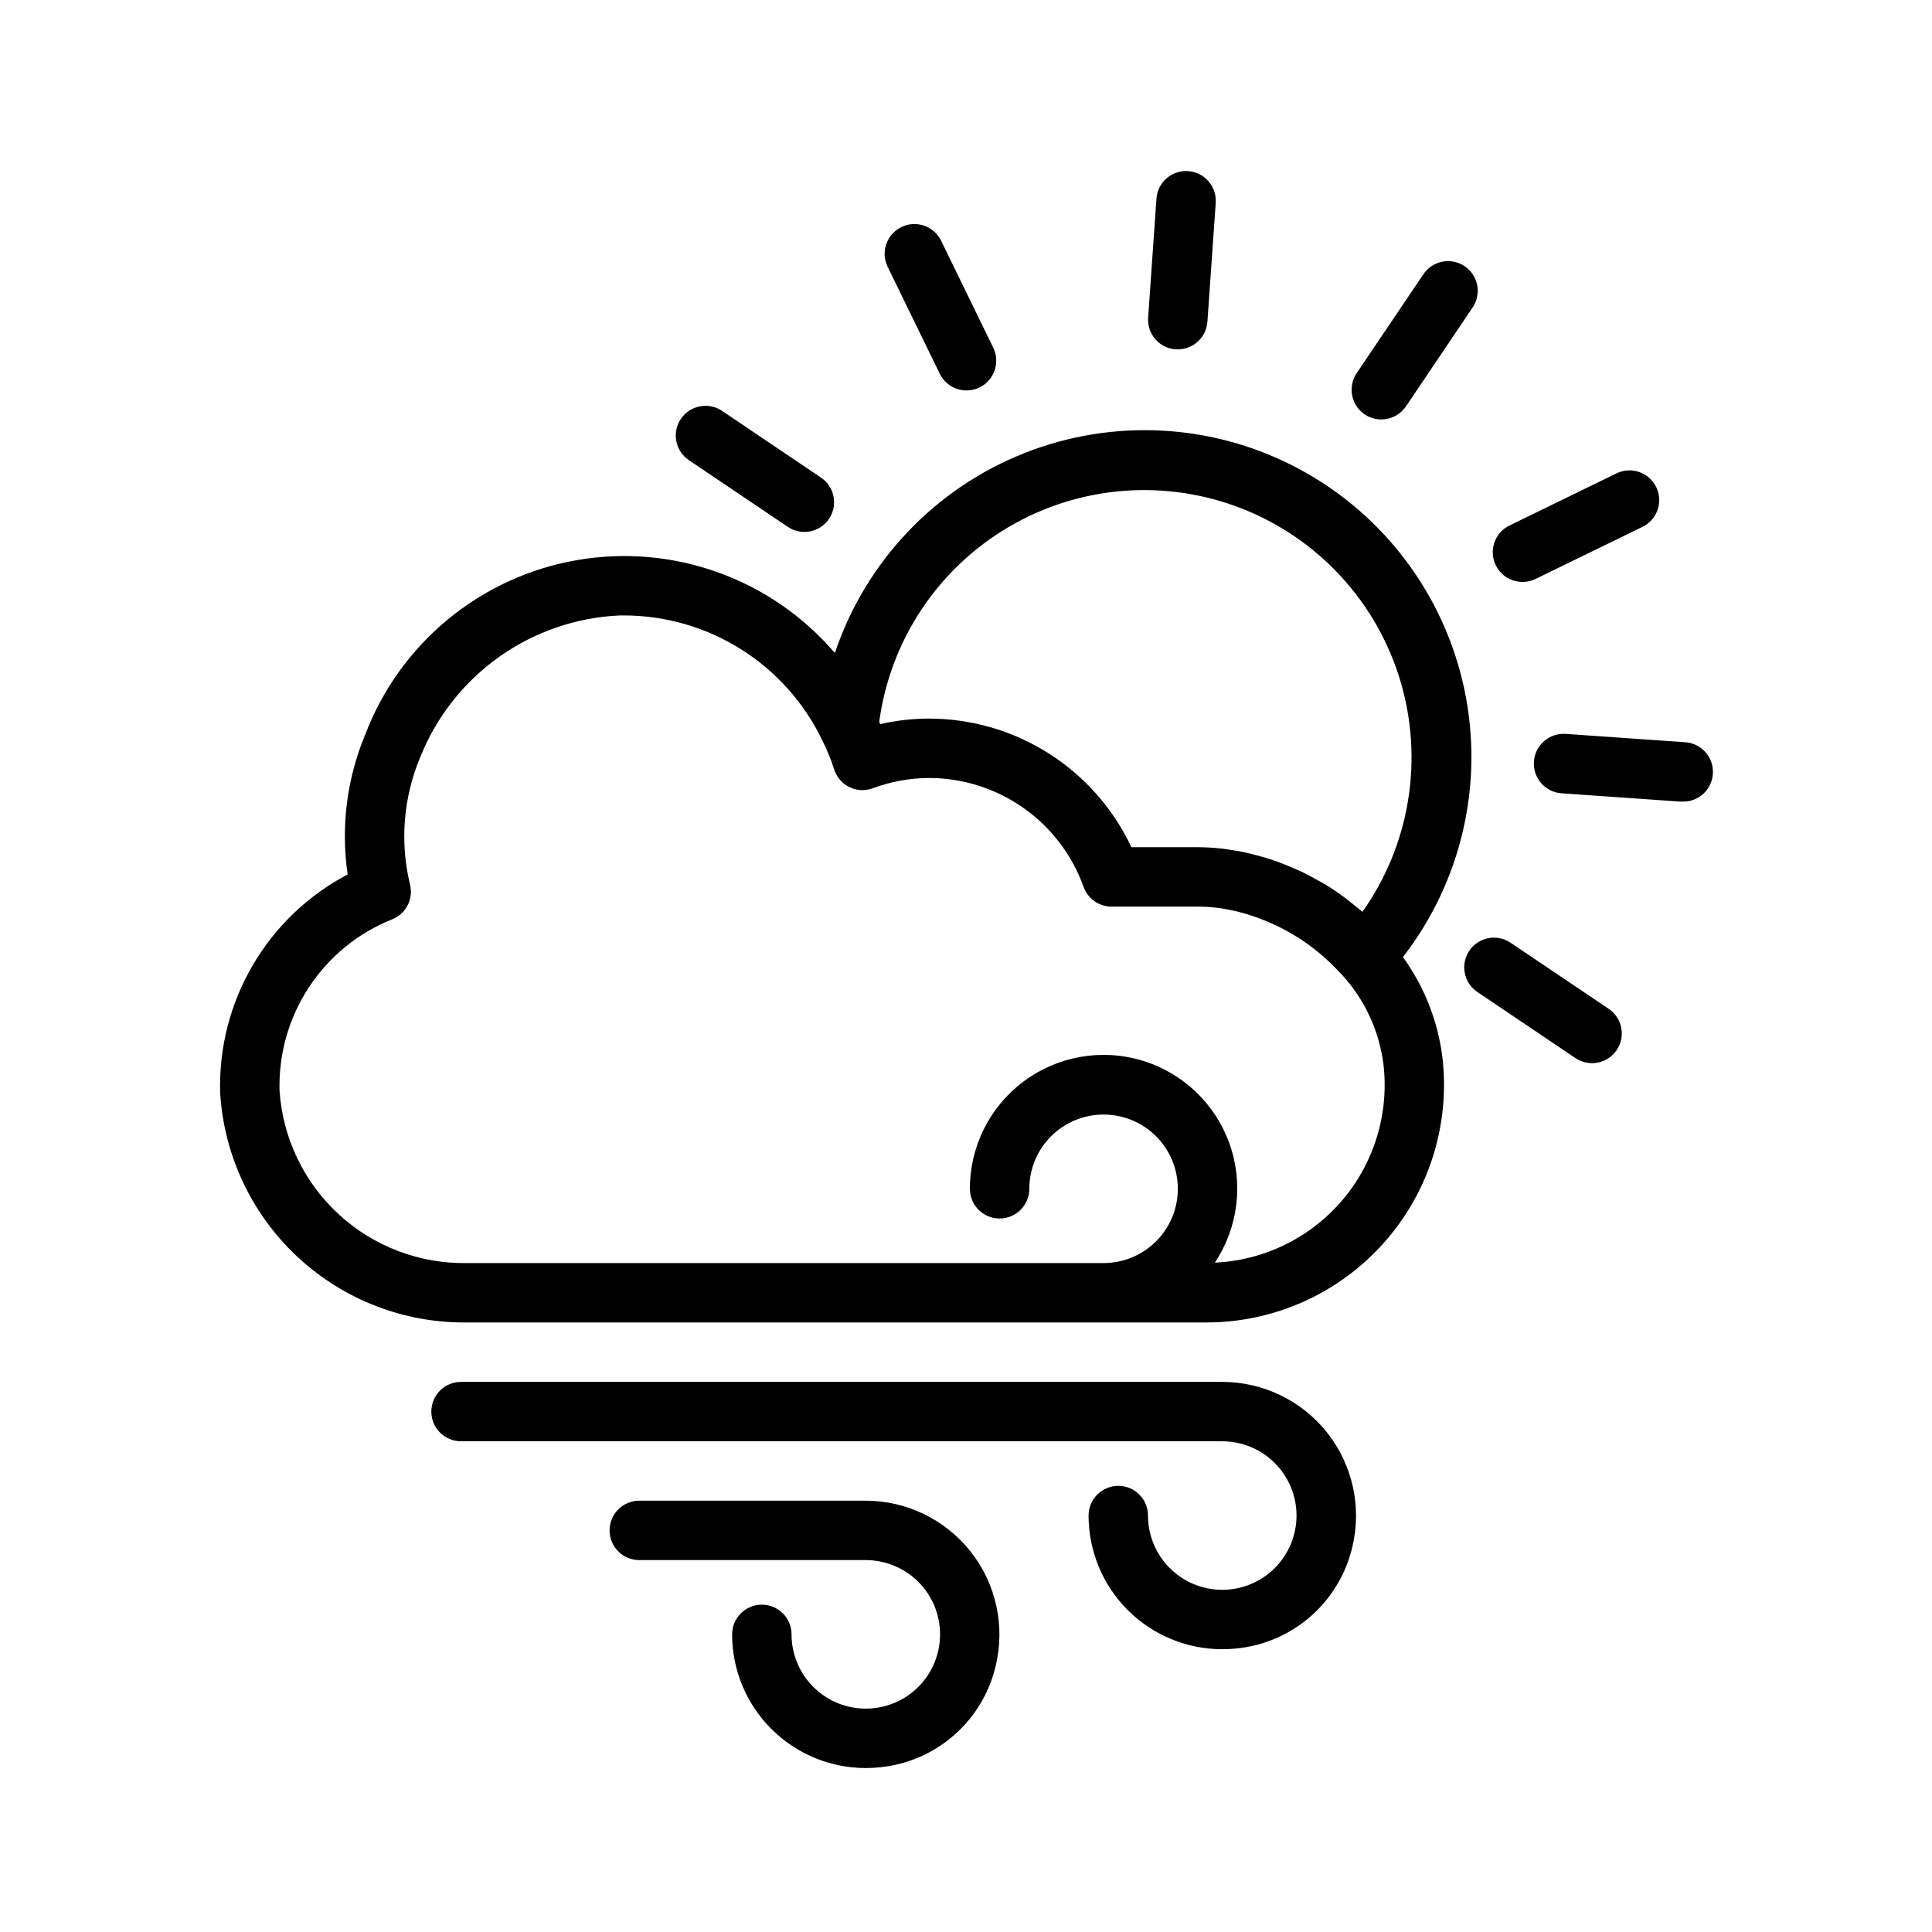 <?xml version="1.0" encoding="UTF-8"?>
<!-- Uploaded to: SVG Repo, www.svgrepo.com, Generator: SVG Repo Mixer Tools -->
<svg fill="#000000" width="800px" height="800px" version="1.1" viewBox="144 144 512 512" xmlns="http://www.w3.org/2000/svg">
 <path d="m448.27 228.16 2.195-31.41c0.121-2.102 1.078-4.066 2.656-5.461 1.578-1.391 3.652-2.09 5.75-1.945 2.102 0.148 4.055 1.129 5.426 2.727 1.371 1.598 2.047 3.676 1.875 5.773l-2.195 31.418h-0.004c-0.289 4.133-3.731 7.332-7.871 7.32h-0.551c-2.082-0.148-4.019-1.121-5.387-2.703-1.363-1.578-2.047-3.637-1.895-5.719zm-55.223 14.887c1.906 3.91 6.625 5.539 10.539 3.633 1.879-0.918 3.316-2.539 3.996-4.516 0.684-1.977 0.551-4.144-0.363-6.023l-13.809-28.34v0.004c-1.906-3.914-6.625-5.539-10.539-3.633-3.91 1.906-5.539 6.621-3.633 10.535zm-40.383 40.5c1.73 1.211 3.871 1.672 5.949 1.289 2.074-0.387 3.906-1.59 5.086-3.34 1.18-1.75 1.609-3.898 1.188-5.969-0.418-2.066-1.652-3.883-3.422-5.031l-26.094-17.602c-3.606-2.434-8.5-1.484-10.934 2.121-2.43 3.606-1.48 8.496 2.121 10.93zm191.54 110.21v0.004c-3.602-2.344-8.418-1.367-10.82 2.195s-1.504 8.395 2.019 10.855l26.109 17.594c3.606 2.43 8.5 1.477 10.93-2.129 2.434-3.606 1.48-8.5-2.129-10.93zm46.137-53.074-31.418-2.195v0.004c-4.348-0.305-8.117 2.977-8.418 7.324s2.977 8.117 7.324 8.418l31.41 2.195h0.559c4.348 0.152 7.992-3.25 8.145-7.598 0.148-4.348-3.254-7.996-7.602-8.145zm-42.84-42.465c1.191 0.004 2.371-0.266 3.441-0.789l28.34-13.809c3.91-1.906 5.539-6.621 3.633-10.535-1.906-3.914-6.625-5.539-10.539-3.633l-28.34 13.809c-3.305 1.602-5.066 5.277-4.234 8.859 0.828 3.582 4.023 6.109 7.699 6.098zm-37.445-43.062c2.621 0.004 5.074-1.297 6.539-3.469l17.602-26.105c1.211-1.73 1.676-3.871 1.289-5.949-0.387-2.074-1.59-3.906-3.34-5.086-1.75-1.18-3.898-1.609-5.969-1.188-2.066 0.418-3.879 1.652-5.031 3.422l-17.609 26.105v-0.004c-1.625 2.414-1.789 5.527-0.426 8.094 1.363 2.57 4.035 4.176 6.945 4.18zm16.16 168.74c2.176 17.895-3.426 35.867-15.379 49.359-11.957 13.492-29.121 21.215-47.148 21.211h-195.86c-16.656 0.215-32.75-5.996-44.945-17.344-12.195-11.344-19.551-26.949-20.543-43.574-0.336-11.832 2.656-23.523 8.629-33.742s14.691-18.559 25.164-24.07c-1.84-12.547-0.23-25.359 4.652-37.062 9.23-24.227 30.539-41.797 56.082-46.23 25.539-4.438 51.527 4.918 68.383 24.613 8.109-24.172 26.457-43.543 50.152-52.949 23.699-9.406 50.336-7.891 72.812 4.144 22.48 12.031 38.512 33.359 43.824 58.293 5.312 24.938-0.633 50.945-16.25 71.098 5.609 7.742 9.195 16.77 10.422 26.254zm-149.21-88.602 0.277 0.605v0.004c4.25-0.977 8.602-1.473 12.965-1.473 11.242 0.02 22.25 3.234 31.738 9.27 9.488 6.035 17.066 14.641 21.852 24.816h17.57c2.168 0.008 4.328 0.133 6.481 0.375 0.699 0.078 1.395 0.211 2.094 0.316 1.465 0.203 2.922 0.441 4.367 0.789 0.789 0.172 1.574 0.387 2.363 0.59 1.355 0.34 2.684 0.723 4.016 1.156 0.789 0.27 1.574 0.527 2.363 0.828 1.348 0.488 2.668 1.047 3.992 1.629 0.715 0.316 1.441 0.613 2.156 0.961 1.574 0.789 3.148 1.613 4.684 2.512 0.395 0.227 0.789 0.426 1.195 0.66 1.895 1.16 3.731 2.41 5.512 3.746 0.535 0.402 1.047 0.844 1.574 1.258 0.961 0.789 1.938 1.496 2.859 2.305l-0.004 0.004c12.574-17.77 16.277-40.336 10.051-61.195-6.231-20.855-21.703-37.695-41.961-45.66-20.262-7.965-43.059-6.176-61.824 4.856-18.77 11.031-31.422 30.074-34.32 51.648zm133.58 90.426c-1.156-8.621-4.894-16.691-10.723-23.148-0.293-0.34-0.621-0.629-0.922-0.961-5.492-5.957-12.234-10.621-19.742-13.66-1.094-0.449-2.188-0.867-3.297-1.227-3.008-1.02-6.109-1.734-9.258-2.141-1.738-0.215-3.488-0.32-5.238-0.324h-22.828c-3.328 0-6.297-2.09-7.414-5.227-3.027-8.438-8.578-15.734-15.906-20.898-7.324-5.168-16.066-7.945-25.027-7.961-5.109 0.016-10.176 0.941-14.957 2.738-2.027 0.746-4.273 0.621-6.211-0.336-1.934-0.961-3.391-2.676-4.023-4.738-0.84-2.641-1.891-5.207-3.148-7.676-4.762-9.902-12.219-18.258-21.516-24.105-9.301-5.852-20.062-8.953-31.047-8.957h-1.031c-11.5 0.496-22.609 4.305-32 10.965-9.387 6.66-16.652 15.887-20.922 26.574-4.508 10.719-5.449 22.598-2.688 33.891 0.883 3.797-1.145 7.664-4.769 9.102-9.027 3.606-16.73 9.895-22.066 18.023-5.336 8.125-8.047 17.695-7.769 27.414 0.84 12.543 6.473 24.285 15.738 32.785 9.262 8.504 21.445 13.113 34.016 12.871h168.62c5.219 0 10.227-2.074 13.918-5.766 3.688-3.688 5.762-8.695 5.762-13.914s-2.074-10.227-5.762-13.918c-3.691-3.688-8.699-5.762-13.918-5.762s-10.223 2.074-13.914 5.762c-3.691 3.691-5.766 8.699-5.766 13.918 0 4.348-3.523 7.871-7.871 7.871-4.348 0-7.871-3.523-7.871-7.871-0.023-11.219 5.269-21.781 14.27-28.48 8.996-6.699 20.633-8.742 31.375-5.504 10.738 3.238 19.312 11.367 23.109 21.922 3.797 10.555 2.371 22.285-3.844 31.625 13.129-0.59 25.414-6.637 33.891-16.676 8.477-10.043 12.375-23.168 10.754-36.211zm-42.676 84.492h-201.73c-4.348 0-7.875 3.523-7.875 7.871s3.527 7.871 7.875 7.871h201.73c5.219 0 10.227 2.074 13.918 5.766 3.688 3.691 5.762 8.695 5.762 13.918 0 5.219-2.074 10.223-5.762 13.914-3.691 3.691-8.699 5.766-13.918 5.766s-10.227-2.074-13.914-5.766c-3.691-3.691-5.766-8.695-5.766-13.914 0-4.348-3.523-7.875-7.871-7.875-4.348 0-7.875 3.527-7.875 7.875 0 9.398 3.738 18.418 10.391 25.062 6.652 6.644 15.672 10.371 25.074 10.359 2.762 0 5.512-0.312 8.203-0.93 6.391-1.48 12.238-4.727 16.879-9.363 4.641-4.641 7.887-10.488 9.367-16.883 2.512-10.551 0.055-21.672-6.668-30.188-6.723-8.512-16.973-13.48-27.82-13.484zm-94.465 31.488h-60.031c-4.348 0-7.871 3.523-7.871 7.871s3.523 7.871 7.871 7.871h60.031c5.219 0 10.227 2.074 13.918 5.766 3.691 3.691 5.762 8.695 5.762 13.914 0 5.223-2.07 10.227-5.762 13.918-3.691 3.691-8.699 5.766-13.918 5.766s-10.223-2.074-13.914-5.766c-3.691-3.691-5.766-8.695-5.766-13.918 0-4.348-3.523-7.871-7.871-7.871-4.348 0-7.871 3.523-7.871 7.871 0 9.398 3.731 18.406 10.375 25.051 6.641 6.644 15.652 10.375 25.047 10.375 2.762 0 5.512-0.312 8.203-0.93 6.391-1.48 12.238-4.727 16.879-9.363 4.641-4.641 7.887-10.488 9.367-16.883 2.508-10.543 0.059-21.66-6.656-30.172-6.715-8.512-16.953-13.484-27.793-13.5z"/>
</svg>